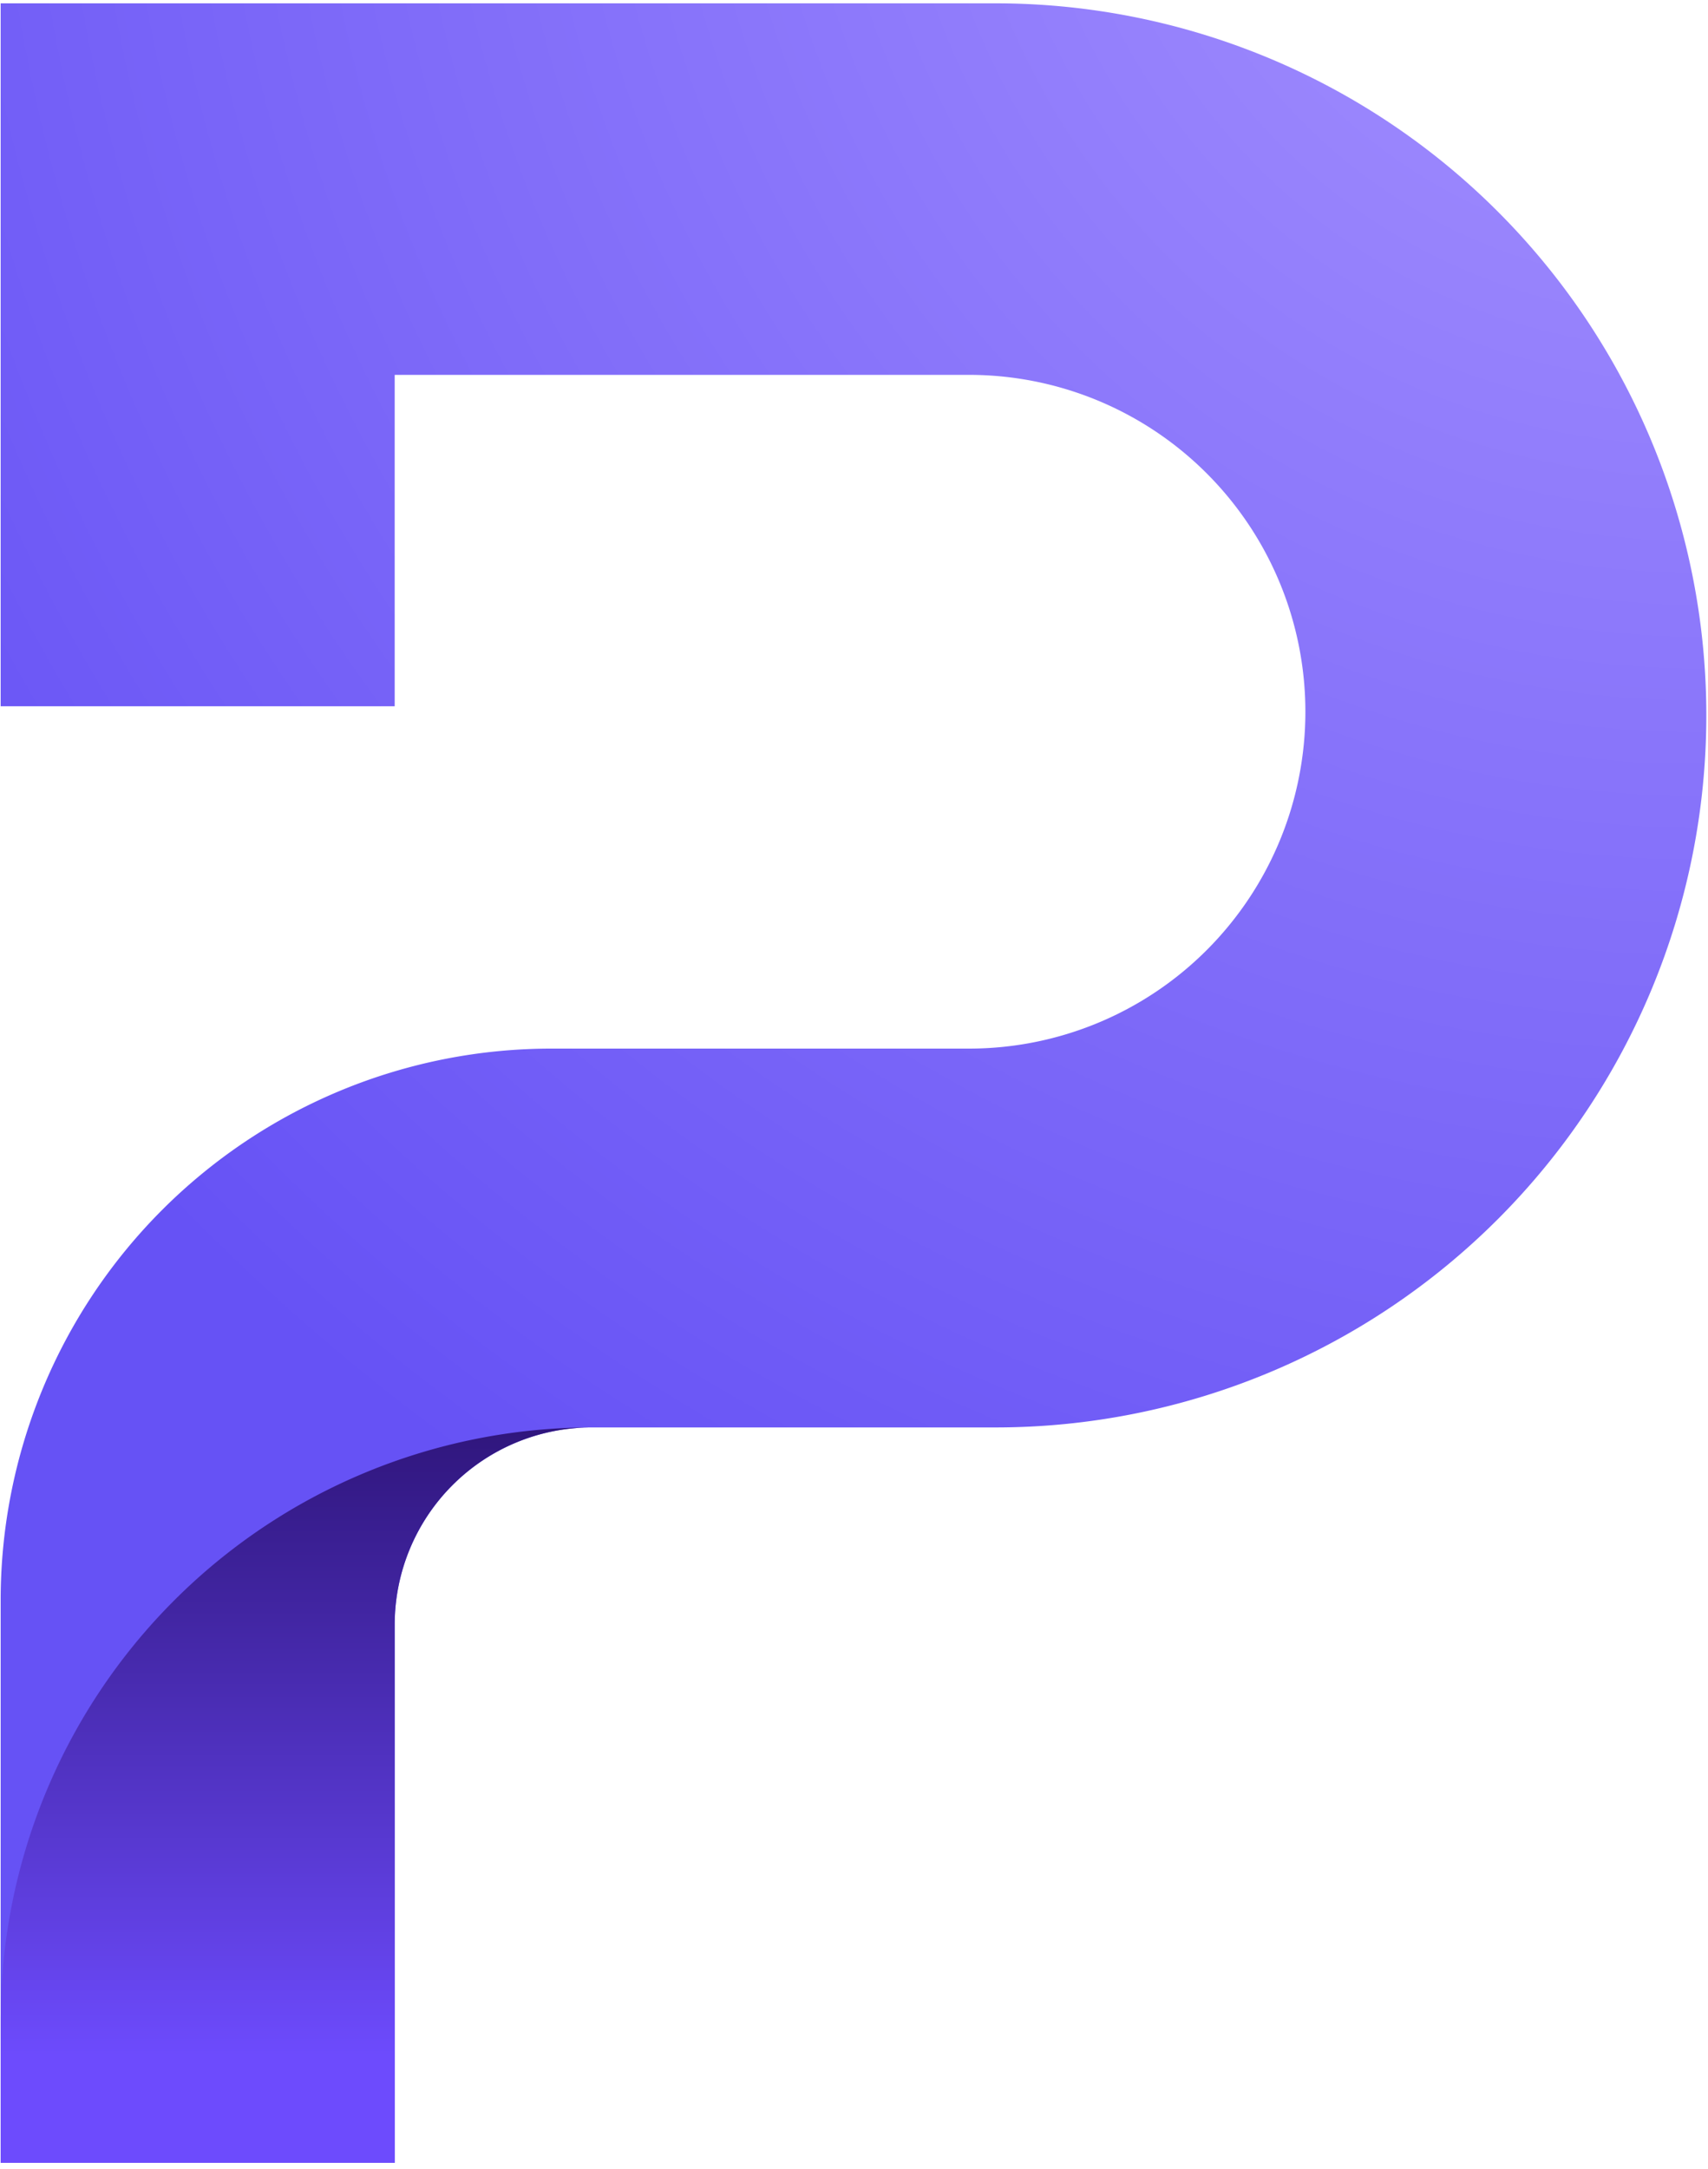 <?xml version="1.0" encoding="UTF-8"?> <svg xmlns="http://www.w3.org/2000/svg" fill="none" viewBox="0 0 498 632" width="498" height="632"><path fill="url(#a)" d="M.193 466.389v163.874H115.08V473.48a57.55 57.55 0 0 1 16.824-40.668 57.41 57.41 0 0 1 40.619-16.846h117.798c54.953-.016 107.65-21.884 146.504-60.793 38.853-38.91 60.681-91.676 60.686-146.696 0-55.028-21.832-107.803-60.692-146.717C397.958 22.846 345.251.98 290.29.972H.193v204.842H115.08v-96.575h167.467a98 98 0 0 1 69.329 28.746 98.24 98.24 0 0 1 28.733 69.405 98.242 98.242 0 0 1-28.721 69.425 98.004 98.004 0 0 1-69.341 28.757H160.798a160.372 160.372 0 0 0-61.477 12.221 160.515 160.515 0 0 0-52.116 34.859 160.737 160.737 0 0 0-34.812 52.184 160.892 160.892 0 0 0-12.2 61.553Z"></path><path fill="url(#b)" d="M172.491 415.966a172.21 172.21 0 0 0-121.828 50.532C18.35 498.848.197 542.724.193 588.475v41.788H115.08V473.48a57.548 57.548 0 0 1 16.813-40.657 57.411 57.411 0 0 1 40.598-16.857Z"></path><defs><radialGradient id="a" cx="0" cy="0" r="1" gradientTransform="matrix(632.616 0 0 633.388 499.32 -86.401)" gradientUnits="userSpaceOnUse"><stop stop-color="#A995FF"></stop><stop offset="1" stop-color="#6652F5"></stop></radialGradient><linearGradient id="b" x1="86.342" x2="86.342" y1="599.269" y2="358.469" gradientUnits="userSpaceOnUse"><stop stop-color="#6D4BFD"></stop><stop offset="1" stop-color="#1C0554"></stop></linearGradient></defs></svg> 
